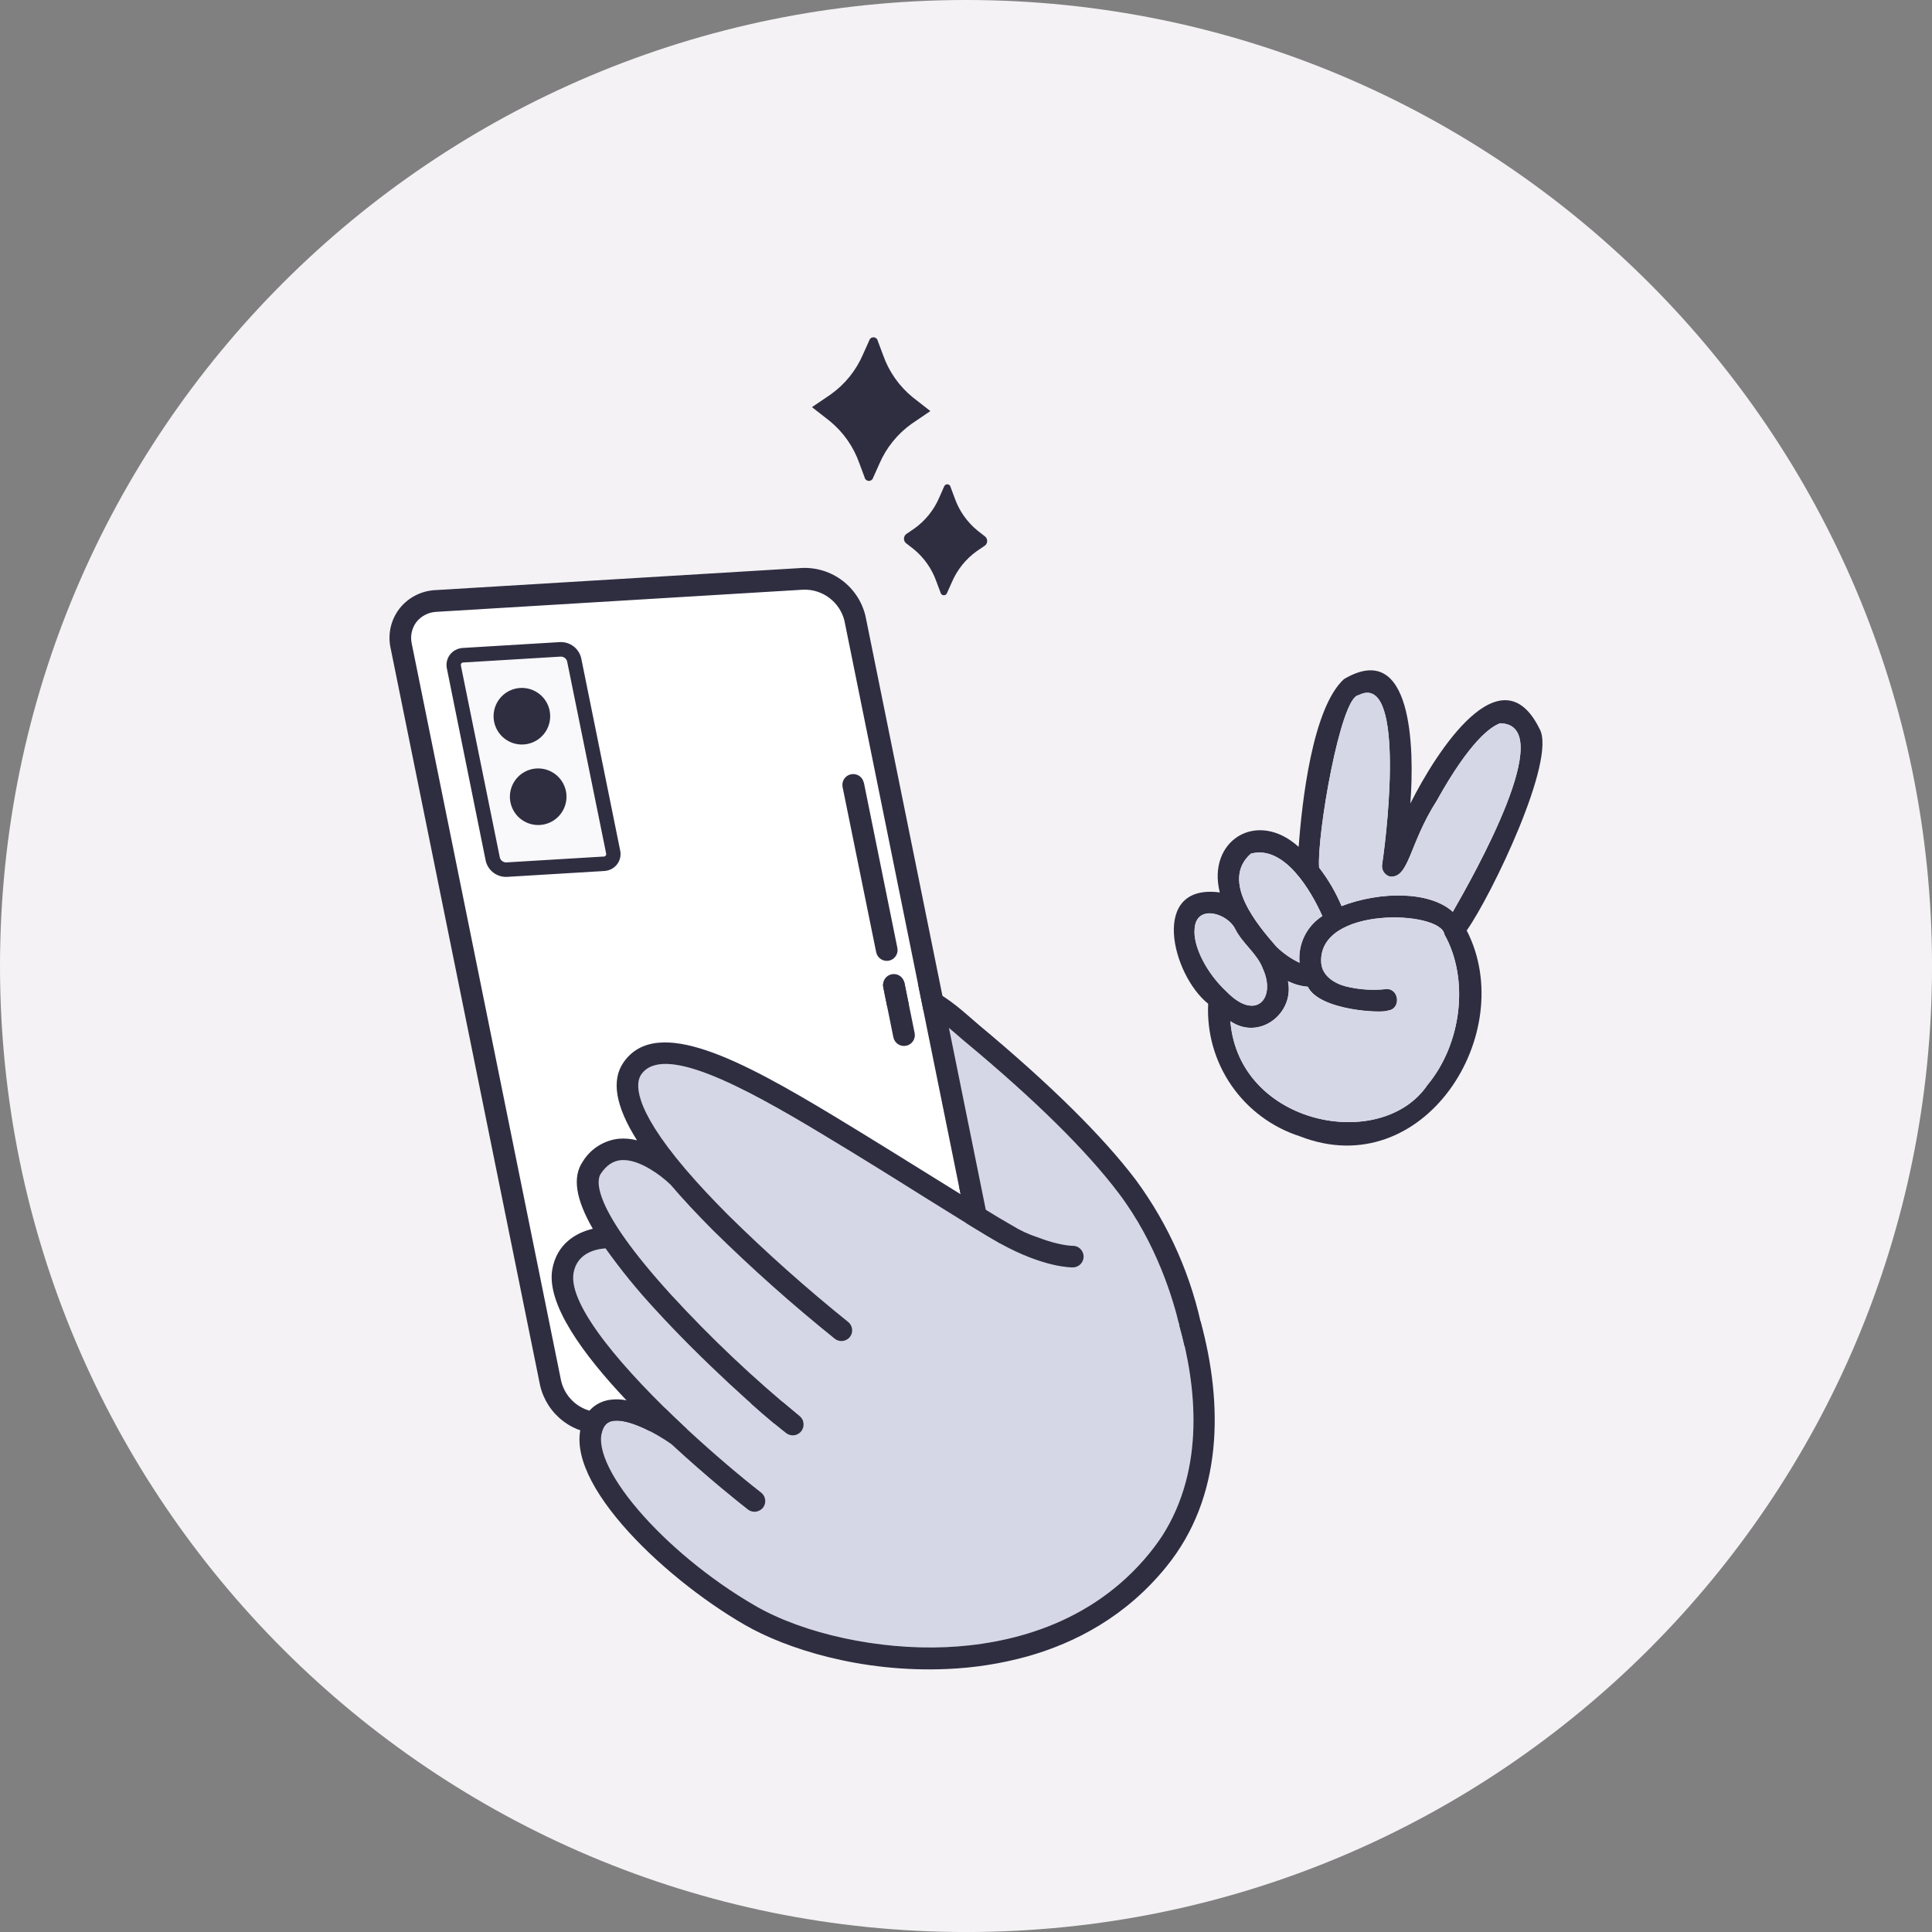 <svg width="340" height="340" viewBox="0 0 340 340" fill="none" xmlns="http://www.w3.org/2000/svg">
<rect x="0" y="0" width="340" height="340" fill="#808080" stroke="none"/>
<g clip-path="url(#clip0_3274_13566)">
<path d="M170.003 340.006C263.893 340.006 340.006 263.893 340.006 170.003C340.006 76.113 263.893 0 170.003 0C76.113 0 0 76.113 0 170.003C0 263.893 76.113 340.006 170.003 340.006Z" fill="#F4F2F4"/>
<path d="M258.116 163.749C262.457 157.621 274.015 133.643 270.935 128.263C264.193 114.575 252.875 132.103 248.199 141.399C248.94 131.653 248.554 112.37 236.507 119.518C230.975 124.588 229.125 141.063 228.542 149.035C221.147 142.35 212.371 147.989 214.665 157.057C202.276 155.403 206.205 171.518 212.618 176.644C212.366 181.766 213.811 186.829 216.729 191.046C219.647 195.263 223.875 198.4 228.758 199.97C250.524 208.48 267.412 181.796 258.116 163.749ZM239.067 122.344C247.084 118.238 244.352 144.669 243.231 152.127C243.157 152.587 243.254 153.057 243.504 153.449C243.754 153.842 244.139 154.129 244.587 154.256C248.009 154.611 247.945 148.553 252.825 140.949C258.661 130.443 262.33 127.876 264.009 127.281C274.389 127.521 259.377 154.003 255.676 160.466C251.633 156.804 242.952 156.829 236.102 159.459C235.082 157.039 233.753 154.762 232.148 152.685C231.736 146.956 235.905 122.661 239.067 122.344ZM220.108 150.226C226.02 148.598 230.773 156.842 232.705 161.195C231.345 162.068 230.251 163.298 229.543 164.751C228.836 166.204 228.542 167.824 228.694 169.433C227.167 168.709 225.774 167.729 224.575 166.537C221.464 162.95 214.665 155.086 220.108 150.252V150.226ZM210.235 163.419C210.533 159.034 215.989 160.72 217.339 163.419C218.688 166.119 221.261 167.792 222.256 170.51C224.607 175.732 220.989 179.813 215.837 174.483C212.345 171.264 209.925 166.512 210.235 163.445V163.419ZM216.528 179.705C221.597 183.165 227.832 178.374 226.666 172.658C227.754 173.208 228.937 173.542 230.152 173.641C232.243 177.905 243.459 178.336 244.232 177.836C246.672 177.588 246.241 173.742 243.795 174.065C241.46 174.303 239.102 174.136 236.824 173.571C234.727 173.02 232.693 171.67 232.515 169.458C231.825 159.357 253.61 160.188 254.193 164.433C258.578 172.24 257.279 183.627 251.196 190.94C243.129 202.853 218.042 198.088 216.528 179.73V179.705Z" fill="#2F2E41"/>
<path d="M255.664 160.454C251.622 156.791 242.94 156.816 236.09 159.446C235.07 157.027 233.741 154.75 232.136 152.672C231.737 146.969 235.906 122.661 239.068 122.344C247.084 118.238 244.353 144.669 243.232 152.127C243.158 152.586 243.255 153.057 243.505 153.449C243.755 153.842 244.14 154.129 244.588 154.256C248.01 154.611 247.946 148.553 252.826 140.949C258.662 130.443 262.331 127.876 264.01 127.281C274.383 127.509 259.365 153.984 255.664 160.454Z" fill="#D5D7E6"/>
<path d="M215.837 174.49C212.346 171.264 209.925 166.512 210.236 163.445C210.534 159.06 215.99 160.745 217.339 163.445C218.689 166.144 221.262 167.817 222.257 170.535C224.608 175.738 220.964 179.819 215.837 174.49Z" fill="#D5D7E6"/>
<path d="M228.7 169.433C227.173 168.709 225.78 167.729 224.581 166.537C221.464 162.95 214.664 155.086 220.108 150.251C226.02 148.623 230.772 156.867 232.705 161.22C231.35 162.092 230.26 163.318 229.554 164.766C228.847 166.214 228.552 167.829 228.7 169.433Z" fill="#D5D7E6"/>
<path d="M251.202 190.965C243.129 202.853 218.042 198.088 216.527 179.73C221.597 183.19 227.832 178.399 226.666 172.684C227.753 173.233 228.937 173.567 230.151 173.666C232.243 177.93 243.459 178.361 244.232 177.861C246.671 177.614 246.241 173.767 243.795 174.09C241.46 174.328 239.102 174.161 236.824 173.596C234.727 173.045 232.692 171.695 232.515 169.483C231.824 159.383 253.61 160.213 254.193 164.458C258.585 172.265 257.273 183.653 251.202 190.965Z" fill="#D5D7E6"/>
<path d="M207.511 233.13L181.72 233.941C181.238 231.064 180.072 225.247 178.038 221.8C175.453 217.421 164.731 203.423 164.262 202.821L164.211 202.758C160.143 197.891 149.694 182.905 154.865 178.045C157.095 175.96 160.257 174.984 168.235 181.948L169.148 182.74L169.896 183.374C182.164 193.57 191.238 202.524 196.871 209.988C203.595 218.872 206.503 228.853 207.511 233.13Z" fill="#D5D7E6"/>
<path d="M199.906 207.675C194.095 199.989 184.818 190.832 172.328 180.427L171.593 179.793L170.738 179.052C167.246 175.998 159.072 168.863 152.266 175.25C143.591 183.38 159.306 202.783 161.271 205.128C161.841 205.882 172.347 219.607 174.768 223.701C177.094 227.643 178.203 236.026 178.209 236.108C178.269 236.578 178.501 237.008 178.861 237.315C179.22 237.622 179.682 237.784 180.154 237.769L209.893 236.825C210.047 236.823 210.2 236.802 210.349 236.761C210.722 236.649 211.053 236.429 211.3 236.127C211.471 235.92 211.597 235.678 211.668 235.418C211.739 235.158 211.754 234.886 211.711 234.619C209.819 224.875 205.786 215.672 199.906 207.675ZM207.51 233.13L181.719 233.941C181.238 231.064 180.072 225.247 178.038 221.8C175.452 217.421 164.731 203.423 164.262 202.821L164.211 202.758C160.143 197.891 149.693 182.905 154.864 178.045C157.095 175.96 160.257 174.984 168.235 181.948L169.147 182.74L169.895 183.374C182.163 193.57 191.237 202.524 196.871 209.988C203.594 218.872 206.503 228.853 207.51 233.13Z" fill="#2F2E41"/>
<path d="M98.701 115.532L81.592 116.565H81.44C81.344 116.593 81.26 116.651 81.199 116.73C81.16 116.787 81.134 116.851 81.121 116.918C81.108 116.986 81.108 117.055 81.123 117.123L87.973 150.929C88.042 151.173 88.189 151.387 88.392 151.54C88.594 151.692 88.841 151.774 89.095 151.772L106.204 150.739C106.252 150.746 106.301 150.746 106.35 150.739C106.447 150.715 106.534 150.659 106.597 150.581C106.64 150.525 106.669 150.46 106.682 150.39C106.696 150.321 106.692 150.25 106.673 150.182L99.823 116.375C99.757 116.13 99.61 115.913 99.407 115.761C99.204 115.608 98.955 115.528 98.701 115.532ZM99.595 139.219C99.791 140.185 99.696 141.187 99.323 142.098C98.949 143.01 98.314 143.791 97.496 144.341C96.679 144.892 95.717 145.187 94.732 145.191C93.746 145.195 92.782 144.906 91.961 144.361C91.14 143.817 90.499 143.041 90.119 142.132C89.738 141.223 89.636 140.222 89.825 139.255C90.014 138.288 90.486 137.399 91.18 136.7C91.875 136.001 92.761 135.523 93.727 135.328C95.021 135.068 96.365 135.332 97.465 136.061C98.564 136.791 99.33 137.926 99.595 139.219ZM96.724 125.056C96.919 126.022 96.823 127.024 96.449 127.935C96.074 128.846 95.438 129.626 94.62 130.175C93.803 130.725 92.841 131.019 91.856 131.022C90.871 131.025 89.907 130.735 89.086 130.19C88.266 129.645 87.625 128.869 87.246 127.96C86.866 127.051 86.765 126.05 86.954 125.084C87.144 124.117 87.615 123.228 88.31 122.53C89.004 121.831 89.891 121.354 90.856 121.159C91.497 121.03 92.158 121.028 92.8 121.154C93.442 121.28 94.052 121.531 94.597 121.892C95.142 122.254 95.611 122.72 95.975 123.263C96.34 123.806 96.595 124.415 96.724 125.056Z" fill="white"/>
<path d="M141.405 103.739L76.872 107.637C76.177 107.659 75.495 107.832 74.874 108.144C74.252 108.456 73.706 108.899 73.272 109.443C72.872 109.981 72.592 110.599 72.452 111.255C72.312 111.911 72.315 112.59 72.461 113.245L98.759 243.035C99.151 244.633 100.08 246.049 101.39 247.045C102.7 248.042 104.312 248.558 105.957 248.51L170.491 244.612C171.186 244.591 171.867 244.419 172.489 244.108C173.11 243.798 173.657 243.356 174.091 242.813C174.494 242.27 174.775 241.646 174.914 240.984C175.053 240.322 175.047 239.638 174.895 238.979L148.604 109.214C148.209 107.618 147.279 106.204 145.97 105.208C144.66 104.212 143.05 103.694 141.405 103.739ZM109.151 149.675C109.237 150.1 109.231 150.539 109.132 150.961C109.033 151.384 108.845 151.78 108.579 152.123C108.313 152.466 107.976 152.747 107.592 152.948C107.207 153.149 106.784 153.264 106.35 153.287L89.241 154.32C88.378 154.361 87.527 154.097 86.84 153.573C86.152 153.049 85.672 152.299 85.483 151.455L78.64 117.649C78.549 117.226 78.551 116.788 78.645 116.366C78.739 115.944 78.923 115.547 79.185 115.203C79.454 114.858 79.794 114.575 80.183 114.373C80.57 114.171 80.997 114.054 81.434 114.03L98.543 112.997C99.407 112.958 100.256 113.224 100.943 113.749C101.629 114.274 102.108 115.024 102.295 115.868L109.151 149.675ZM160.954 181.796C161.051 182.266 160.966 182.755 160.717 183.166C160.468 183.576 160.073 183.876 159.611 184.007L159.465 184.039C159.22 184.089 158.968 184.09 158.722 184.042C158.477 183.994 158.243 183.898 158.035 183.76C157.826 183.622 157.647 183.444 157.508 183.236C157.368 183.028 157.271 182.795 157.222 182.55L155.429 173.678C155.338 173.188 155.443 172.681 155.722 172.268C156.001 171.855 156.432 171.567 156.921 171.468C157.41 171.37 157.918 171.467 158.336 171.739C158.754 172.011 159.048 172.437 159.155 172.924L160.954 181.796ZM157.919 166.816C158.016 167.286 157.931 167.775 157.682 168.185C157.433 168.596 157.037 168.896 156.576 169.027L156.43 169.059C155.936 169.158 155.423 169.057 155.003 168.777C154.584 168.498 154.292 168.064 154.193 167.57L148.281 138.503C148.231 138.258 148.231 138.006 148.279 137.76C148.327 137.515 148.423 137.281 148.561 137.073C148.699 136.865 148.877 136.686 149.085 136.546C149.292 136.407 149.525 136.309 149.77 136.26C150.015 136.21 150.267 136.21 150.513 136.258C150.758 136.306 150.992 136.402 151.2 136.54C151.408 136.678 151.587 136.856 151.727 137.063C151.866 137.271 151.964 137.504 152.013 137.749L157.919 166.816Z" fill="white"/>
<path d="M141.177 99.95L76.675 103.847C75.436 103.897 74.223 104.215 73.12 104.781C72.017 105.347 71.05 106.146 70.287 107.123C69.539 108.097 69.013 109.223 68.745 110.421C68.478 111.62 68.477 112.863 68.741 114.062L95.051 243.827C95.632 246.32 97.063 248.533 99.099 250.086C101.134 251.639 103.646 252.435 106.204 252.337L170.738 248.44C171.411 248.403 172.078 248.292 172.728 248.11C174.787 247.541 176.548 246.2 177.646 244.367C178.743 242.533 179.092 240.347 178.621 238.263L152.323 108.467C151.746 105.972 150.317 103.757 148.282 102.203C146.248 100.648 143.735 99.852 141.177 99.95ZM148.603 109.214L174.895 239.011C175.046 239.67 175.053 240.354 174.914 241.016C174.775 241.678 174.494 242.302 174.09 242.844C173.656 243.387 173.11 243.829 172.488 244.14C171.867 244.451 171.185 244.623 170.491 244.644L105.957 248.541C104.312 248.59 102.699 248.073 101.389 247.077C100.079 246.08 99.151 244.665 98.758 243.066L72.461 113.276C72.315 112.621 72.312 111.943 72.452 111.287C72.592 110.631 72.871 110.013 73.272 109.474C73.705 108.931 74.252 108.488 74.873 108.176C75.495 107.864 76.176 107.691 76.871 107.668L141.405 103.771C143.045 103.724 144.652 104.238 145.961 105.227C147.27 106.217 148.202 107.623 148.603 109.214Z" fill="#2F2E41"/>
<path d="M98.701 115.532L81.592 116.565H81.44C81.344 116.593 81.26 116.651 81.199 116.73C81.16 116.787 81.134 116.851 81.121 116.918C81.108 116.986 81.108 117.055 81.123 117.123L87.973 150.929C88.042 151.173 88.189 151.387 88.392 151.54C88.594 151.692 88.841 151.774 89.095 151.772L106.204 150.739C106.252 150.746 106.301 150.746 106.35 150.739C106.447 150.715 106.534 150.659 106.597 150.581C106.64 150.525 106.669 150.46 106.682 150.39C106.696 150.321 106.692 150.25 106.673 150.182L99.823 116.375C99.757 116.13 99.61 115.913 99.407 115.761C99.204 115.608 98.955 115.528 98.701 115.532ZM99.595 139.219C99.791 140.185 99.696 141.187 99.323 142.098C98.949 143.01 98.314 143.791 97.496 144.341C96.679 144.892 95.717 145.187 94.732 145.191C93.746 145.195 92.782 144.906 91.961 144.361C91.14 143.817 90.499 143.041 90.119 142.132C89.738 141.223 89.636 140.222 89.825 139.255C90.014 138.288 90.486 137.399 91.18 136.7C91.875 136.001 92.761 135.523 93.727 135.328C95.021 135.068 96.365 135.332 97.465 136.061C98.564 136.791 99.33 137.926 99.595 139.219ZM96.724 125.056C96.919 126.022 96.823 127.024 96.449 127.935C96.074 128.846 95.438 129.626 94.62 130.175C93.803 130.725 92.841 131.019 91.856 131.022C90.871 131.025 89.907 130.735 89.086 130.19C88.266 129.645 87.625 128.869 87.246 127.96C86.866 127.051 86.765 126.05 86.954 125.084C87.144 124.117 87.615 123.228 88.31 122.53C89.004 121.831 89.891 121.354 90.856 121.159C91.497 121.03 92.158 121.028 92.8 121.154C93.442 121.28 94.052 121.531 94.597 121.892C95.142 122.254 95.611 122.72 95.975 123.263C96.34 123.806 96.595 124.415 96.724 125.056Z" fill="#F9F8FA"/>
<path d="M98.55 112.998L81.44 114.03C81.003 114.054 80.577 114.171 80.189 114.373C79.801 114.575 79.46 114.858 79.191 115.203C78.929 115.547 78.745 115.944 78.651 116.366C78.557 116.788 78.555 117.226 78.646 117.649L85.471 151.449C85.659 152.293 86.139 153.043 86.827 153.567C87.514 154.091 88.365 154.355 89.228 154.313L106.338 153.28C106.567 153.268 106.795 153.23 107.016 153.166C107.75 152.966 108.38 152.492 108.775 151.841C109.17 151.19 109.3 150.412 109.138 149.669L102.288 115.862C102.1 115.022 101.623 114.274 100.939 113.751C100.256 113.227 99.41 112.96 98.55 112.998ZM106.667 150.182C106.687 150.25 106.69 150.321 106.677 150.39C106.663 150.46 106.634 150.525 106.591 150.581C106.528 150.66 106.441 150.715 106.344 150.739C106.295 150.746 106.246 150.746 106.198 150.739L89.089 151.772C88.835 151.774 88.589 151.692 88.386 151.54C88.183 151.388 88.036 151.173 87.967 150.93L81.111 117.142C81.096 117.075 81.095 117.005 81.108 116.938C81.121 116.87 81.148 116.806 81.187 116.749C81.248 116.67 81.332 116.612 81.428 116.584H81.58L98.689 115.551C98.941 115.548 99.188 115.628 99.389 115.779C99.591 115.931 99.737 116.145 99.804 116.388L106.667 150.182Z" fill="#2F2E41"/>
<path d="M96.725 125.056C96.92 126.022 96.824 127.024 96.45 127.935C96.075 128.846 95.439 129.626 94.622 130.175C93.804 130.725 92.842 131.019 91.857 131.022C90.872 131.025 89.908 130.735 89.088 130.19C88.267 129.645 87.626 128.869 87.247 127.96C86.867 127.051 86.766 126.05 86.955 125.084C87.145 124.117 87.617 123.228 88.311 122.53C89.006 121.831 89.892 121.354 90.858 121.159C91.499 121.03 92.159 121.028 92.801 121.154C93.443 121.28 94.054 121.531 94.599 121.892C95.144 122.254 95.612 122.72 95.977 123.263C96.342 123.806 96.596 124.415 96.725 125.056Z" fill="#2F2E41"/>
<path d="M99.594 139.219C99.79 140.185 99.696 141.187 99.322 142.098C98.949 143.01 98.313 143.791 97.496 144.341C96.679 144.892 95.717 145.187 94.731 145.191C93.746 145.195 92.782 144.906 91.961 144.361C91.139 143.817 90.498 143.041 90.118 142.132C89.738 141.223 89.636 140.222 89.825 139.255C90.014 138.288 90.486 137.399 91.18 136.7C91.874 136.001 92.761 135.524 93.726 135.328C95.02 135.069 96.364 135.332 97.464 136.061C98.564 136.791 99.33 137.926 99.594 139.219Z" fill="#2F2E41"/>
<path d="M152.033 137.749L157.92 166.816C158.017 167.286 157.932 167.775 157.683 168.185C157.434 168.596 157.038 168.896 156.577 169.027L156.431 169.059C155.937 169.158 155.424 169.057 155.004 168.777C154.585 168.498 154.293 168.064 154.194 167.57L148.282 138.503C148.232 138.258 148.232 138.005 148.28 137.76C148.328 137.515 148.424 137.281 148.562 137.073C148.7 136.865 148.878 136.686 149.086 136.546C149.293 136.407 149.526 136.309 149.771 136.26C150.016 136.21 150.268 136.209 150.514 136.258C150.759 136.306 150.993 136.401 151.201 136.54C151.409 136.678 151.588 136.856 151.728 137.063C151.867 137.271 151.965 137.504 152.014 137.749H152.033Z" fill="#2F2E41"/>
<path d="M159.154 172.912L160.954 181.783C161.051 182.253 160.966 182.743 160.717 183.153C160.468 183.563 160.072 183.864 159.611 183.995L159.465 184.026C159.22 184.076 158.967 184.077 158.722 184.03C158.476 183.982 158.243 183.886 158.034 183.747C157.826 183.609 157.647 183.431 157.507 183.223C157.368 183.016 157.271 182.783 157.222 182.537L155.428 173.666C155.337 173.175 155.443 172.669 155.722 172.255C156.001 171.842 156.432 171.555 156.92 171.456C157.409 171.357 157.918 171.454 158.336 171.726C158.753 171.999 159.048 172.425 159.154 172.912Z" fill="#2F2E41"/>
<path d="M207.453 232.908L207.529 233.187C210.508 243.782 212.155 258.363 204.494 270.321C204.107 270.954 203.695 271.525 203.227 272.114C202.935 272.507 202.631 272.9 202.314 273.293C191.865 286.156 177.043 289.401 166.454 289.87C154.63 290.389 141.475 287.538 132.933 282.608C116.565 273.16 103.08 257.337 106.21 251.253C106.345 250.961 106.545 250.704 106.796 250.503C107.047 250.302 107.341 250.162 107.655 250.094C110.317 249.46 115.329 252.147 118.13 254.137C124.467 260.011 130.17 264.516 131.589 265.638C131.824 265.822 132.099 265.949 132.392 266.007C132.685 266.066 132.987 266.054 133.275 265.974C133.659 265.868 134.002 265.647 134.257 265.34C134.568 264.943 134.708 264.44 134.648 263.939C134.587 263.439 134.33 262.983 133.934 262.672C130.03 259.624 125.519 255.803 121.115 251.71L120.671 251.298C109.93 241.286 99.918 229.753 100.926 224.012C101.559 220.476 104.905 219.804 106.546 219.696C109.219 223.452 112.132 227.031 115.266 230.412C123.542 239.486 133.921 248.788 138.338 252.204C138.737 252.512 139.242 252.65 139.743 252.585C140.243 252.521 140.697 252.261 141.006 251.862C141.314 251.463 141.451 250.957 141.387 250.457C141.323 249.957 141.063 249.502 140.664 249.194C132.643 242.622 125.098 235.49 118.086 227.852C103.815 212.2 104.981 207.574 105.684 206.535C106.66 205.071 107.814 204.285 109.201 204.146C110.874 203.987 112.75 204.748 114.372 205.717C115.659 206.488 116.856 207.4 117.94 208.436C117.951 208.457 117.969 208.475 117.991 208.486C120.103 210.97 122.583 213.636 125.43 216.483C132.246 223.206 139.399 229.579 146.861 235.576C147.096 235.763 147.372 235.891 147.666 235.95C147.96 236.01 148.264 235.999 148.553 235.918C148.936 235.814 149.278 235.593 149.529 235.285C149.841 234.89 149.983 234.387 149.925 233.887C149.867 233.386 149.613 232.93 149.218 232.617C141.866 226.701 134.816 220.417 128.098 213.79C125.202 210.888 122.819 208.322 120.861 206.034L120.69 205.831L120.646 205.781L120.589 205.724C111.121 194.59 111.857 190.439 112.82 189.071C116.59 183.684 130.366 190.972 144.694 199.596C151.03 203.398 157.405 207.384 163.026 210.882C168.932 214.557 173.596 217.466 175.864 218.727C183.722 223.105 188.601 223.004 188.804 222.998C189.304 222.98 189.776 222.765 190.119 222.401C190.462 222.037 190.647 221.552 190.635 221.052C197.175 222.041 203.455 226.755 207.453 232.908Z" fill="#D5D7E6"/>
<path d="M211.294 232.56C215.299 247.242 215.21 263.464 205.274 275.694C198.183 284.458 189.28 289.103 180.833 291.492C176.203 292.775 171.44 293.521 166.639 293.716C151.475 294.382 138.314 290.136 131.052 285.941C116.262 277.412 97.707 259.542 102.853 249.555C103.237 248.771 103.792 248.084 104.478 247.545C105.163 247.005 105.962 246.626 106.813 246.437C107.949 246.206 109.119 246.206 110.254 246.437C102.606 238.352 96.13 229.474 97.194 223.391C97.98 218.923 101.326 216.946 104.323 216.243C101.307 211.009 100.717 207.156 102.53 204.463C103.204 203.345 104.126 202.398 105.225 201.694C106.324 200.989 107.57 200.547 108.867 200.401C109.951 200.31 111.044 200.402 112.098 200.673C108.296 194.634 107.542 190.091 109.747 186.935C115.59 178.583 130.564 186.644 146.71 196.377C153.047 200.217 159.453 204.196 165.086 207.701C170.948 211.351 175.58 214.234 177.76 215.457C177.855 215.508 177.944 215.552 178.032 215.609C179.455 216.504 180.983 217.219 182.582 217.738C186.486 219.246 188.716 219.24 188.742 219.24C189.246 219.226 189.735 219.412 190.102 219.759C190.468 220.105 190.682 220.583 190.697 221.087C190.711 221.591 190.524 222.081 190.178 222.447C189.831 222.814 189.354 223.028 188.849 223.042C188.647 223.042 183.78 223.15 175.91 218.771C173.641 217.504 168.977 214.601 163.071 210.926C157.438 207.39 151.069 203.411 144.726 199.609C130.399 190.959 116.623 183.697 112.852 189.083C111.889 190.452 111.154 194.603 120.621 205.736L120.678 205.793L120.723 205.844L120.894 206.047C122.852 208.334 125.234 210.901 128.13 213.803C134.849 220.43 141.898 226.714 149.251 232.63C149.645 232.942 149.9 233.399 149.958 233.899C150.016 234.399 149.873 234.902 149.561 235.297C149.31 235.605 148.969 235.827 148.585 235.931C148.296 236.012 147.992 236.023 147.698 235.963C147.404 235.904 147.129 235.775 146.894 235.589C139.434 229.595 132.283 223.227 125.469 216.509C122.622 213.657 120.142 210.992 118.029 208.512C118.008 208.5 117.99 208.483 117.979 208.461C116.895 207.425 115.698 206.513 114.411 205.743C112.789 204.773 110.913 204.013 109.24 204.171C107.853 204.311 106.706 205.096 105.723 206.56C105.02 207.606 103.854 212.225 118.125 227.877C125.129 235.506 132.666 242.63 140.677 249.194C140.875 249.347 141.04 249.537 141.165 249.753C141.289 249.97 141.369 250.209 141.401 250.457C141.433 250.705 141.415 250.956 141.35 251.197C141.284 251.438 141.172 251.664 141.019 251.862C140.867 252.059 140.677 252.225 140.46 252.349C140.243 252.473 140.004 252.554 139.756 252.585C139.509 252.617 139.257 252.6 139.016 252.534C138.775 252.469 138.549 252.357 138.352 252.204C133.916 248.776 123.555 239.486 115.279 230.412C112.145 227.031 109.233 223.452 106.56 219.696C104.919 219.804 101.567 220.476 100.939 224.012C99.932 229.778 109.944 241.286 120.685 251.298L121.128 251.71C125.564 255.803 130.044 259.624 133.947 262.672C134.344 262.983 134.601 263.439 134.661 263.939C134.722 264.44 134.581 264.943 134.271 265.34C134.016 265.647 133.673 265.868 133.288 265.974C133.001 266.054 132.698 266.066 132.406 266.007C132.113 265.949 131.838 265.822 131.603 265.638C130.164 264.516 124.493 260.011 118.144 254.137C115.343 252.147 110.33 249.473 107.669 250.094C107.355 250.162 107.06 250.302 106.81 250.503C106.559 250.704 106.358 250.961 106.224 251.253C103.094 257.337 116.578 273.16 132.946 282.608C141.488 287.538 154.643 290.389 166.468 289.87C177.057 289.401 191.878 286.156 202.328 273.293C202.645 272.9 202.949 272.507 203.24 272.114C203.684 271.525 204.096 270.929 204.508 270.321C212.169 258.363 210.521 243.782 207.543 233.187V233.156L211.294 232.56Z" fill="#2F2E41"/>
<path d="M154.471 59.978L155.396 62.455C156.412 65.367 158.212 67.942 160.599 69.895L163.729 72.341L160.446 74.571C157.929 76.36 155.956 78.81 154.743 81.649L153.66 84.064C153.613 84.231 153.512 84.377 153.372 84.48C153.232 84.582 153.062 84.635 152.889 84.629C152.716 84.623 152.549 84.559 152.417 84.448C152.284 84.336 152.193 84.183 152.158 84.013L151.233 81.535C150.215 78.623 148.412 76.049 146.024 74.096L142.894 71.65L146.182 69.419C148.699 67.631 150.673 65.181 151.885 62.341L152.969 59.927C153.016 59.76 153.117 59.613 153.257 59.511C153.396 59.408 153.567 59.356 153.74 59.362C153.913 59.367 154.079 59.431 154.212 59.543C154.345 59.655 154.436 59.808 154.471 59.978Z" fill="#2F2E41"/>
<path d="M167.292 85.73L168.002 87.631C168.788 89.879 170.181 91.866 172.025 93.373L173.407 94.456C173.512 94.556 173.595 94.678 173.65 94.813C173.705 94.947 173.731 95.092 173.726 95.237C173.721 95.383 173.686 95.525 173.622 95.656C173.558 95.787 173.468 95.903 173.356 95.996L171.905 96.984C169.966 98.369 168.447 100.261 167.514 102.453L166.677 104.316C166.642 104.446 166.565 104.56 166.457 104.641C166.349 104.721 166.217 104.762 166.082 104.757C165.948 104.753 165.819 104.703 165.716 104.616C165.614 104.529 165.544 104.41 165.518 104.278L164.801 102.377C164.019 100.127 162.628 98.138 160.784 96.63L159.396 95.552C159.292 95.451 159.21 95.328 159.156 95.193C159.102 95.057 159.077 94.912 159.083 94.767C159.088 94.621 159.124 94.478 159.188 94.347C159.251 94.216 159.342 94.1 159.453 94.006L160.904 93.018C162.842 91.634 164.361 89.745 165.296 87.555L166.132 85.654C166.171 85.525 166.252 85.412 166.363 85.335C166.474 85.257 166.607 85.22 166.742 85.229C166.877 85.238 167.005 85.292 167.105 85.383C167.205 85.474 167.271 85.597 167.292 85.73Z" fill="#2F2E41"/>
</g>
<defs>
<clipPath id="clip0_3274_13566">
<rect width="340" height="340" fill="white"/>
</clipPath>
</defs>
</svg>
